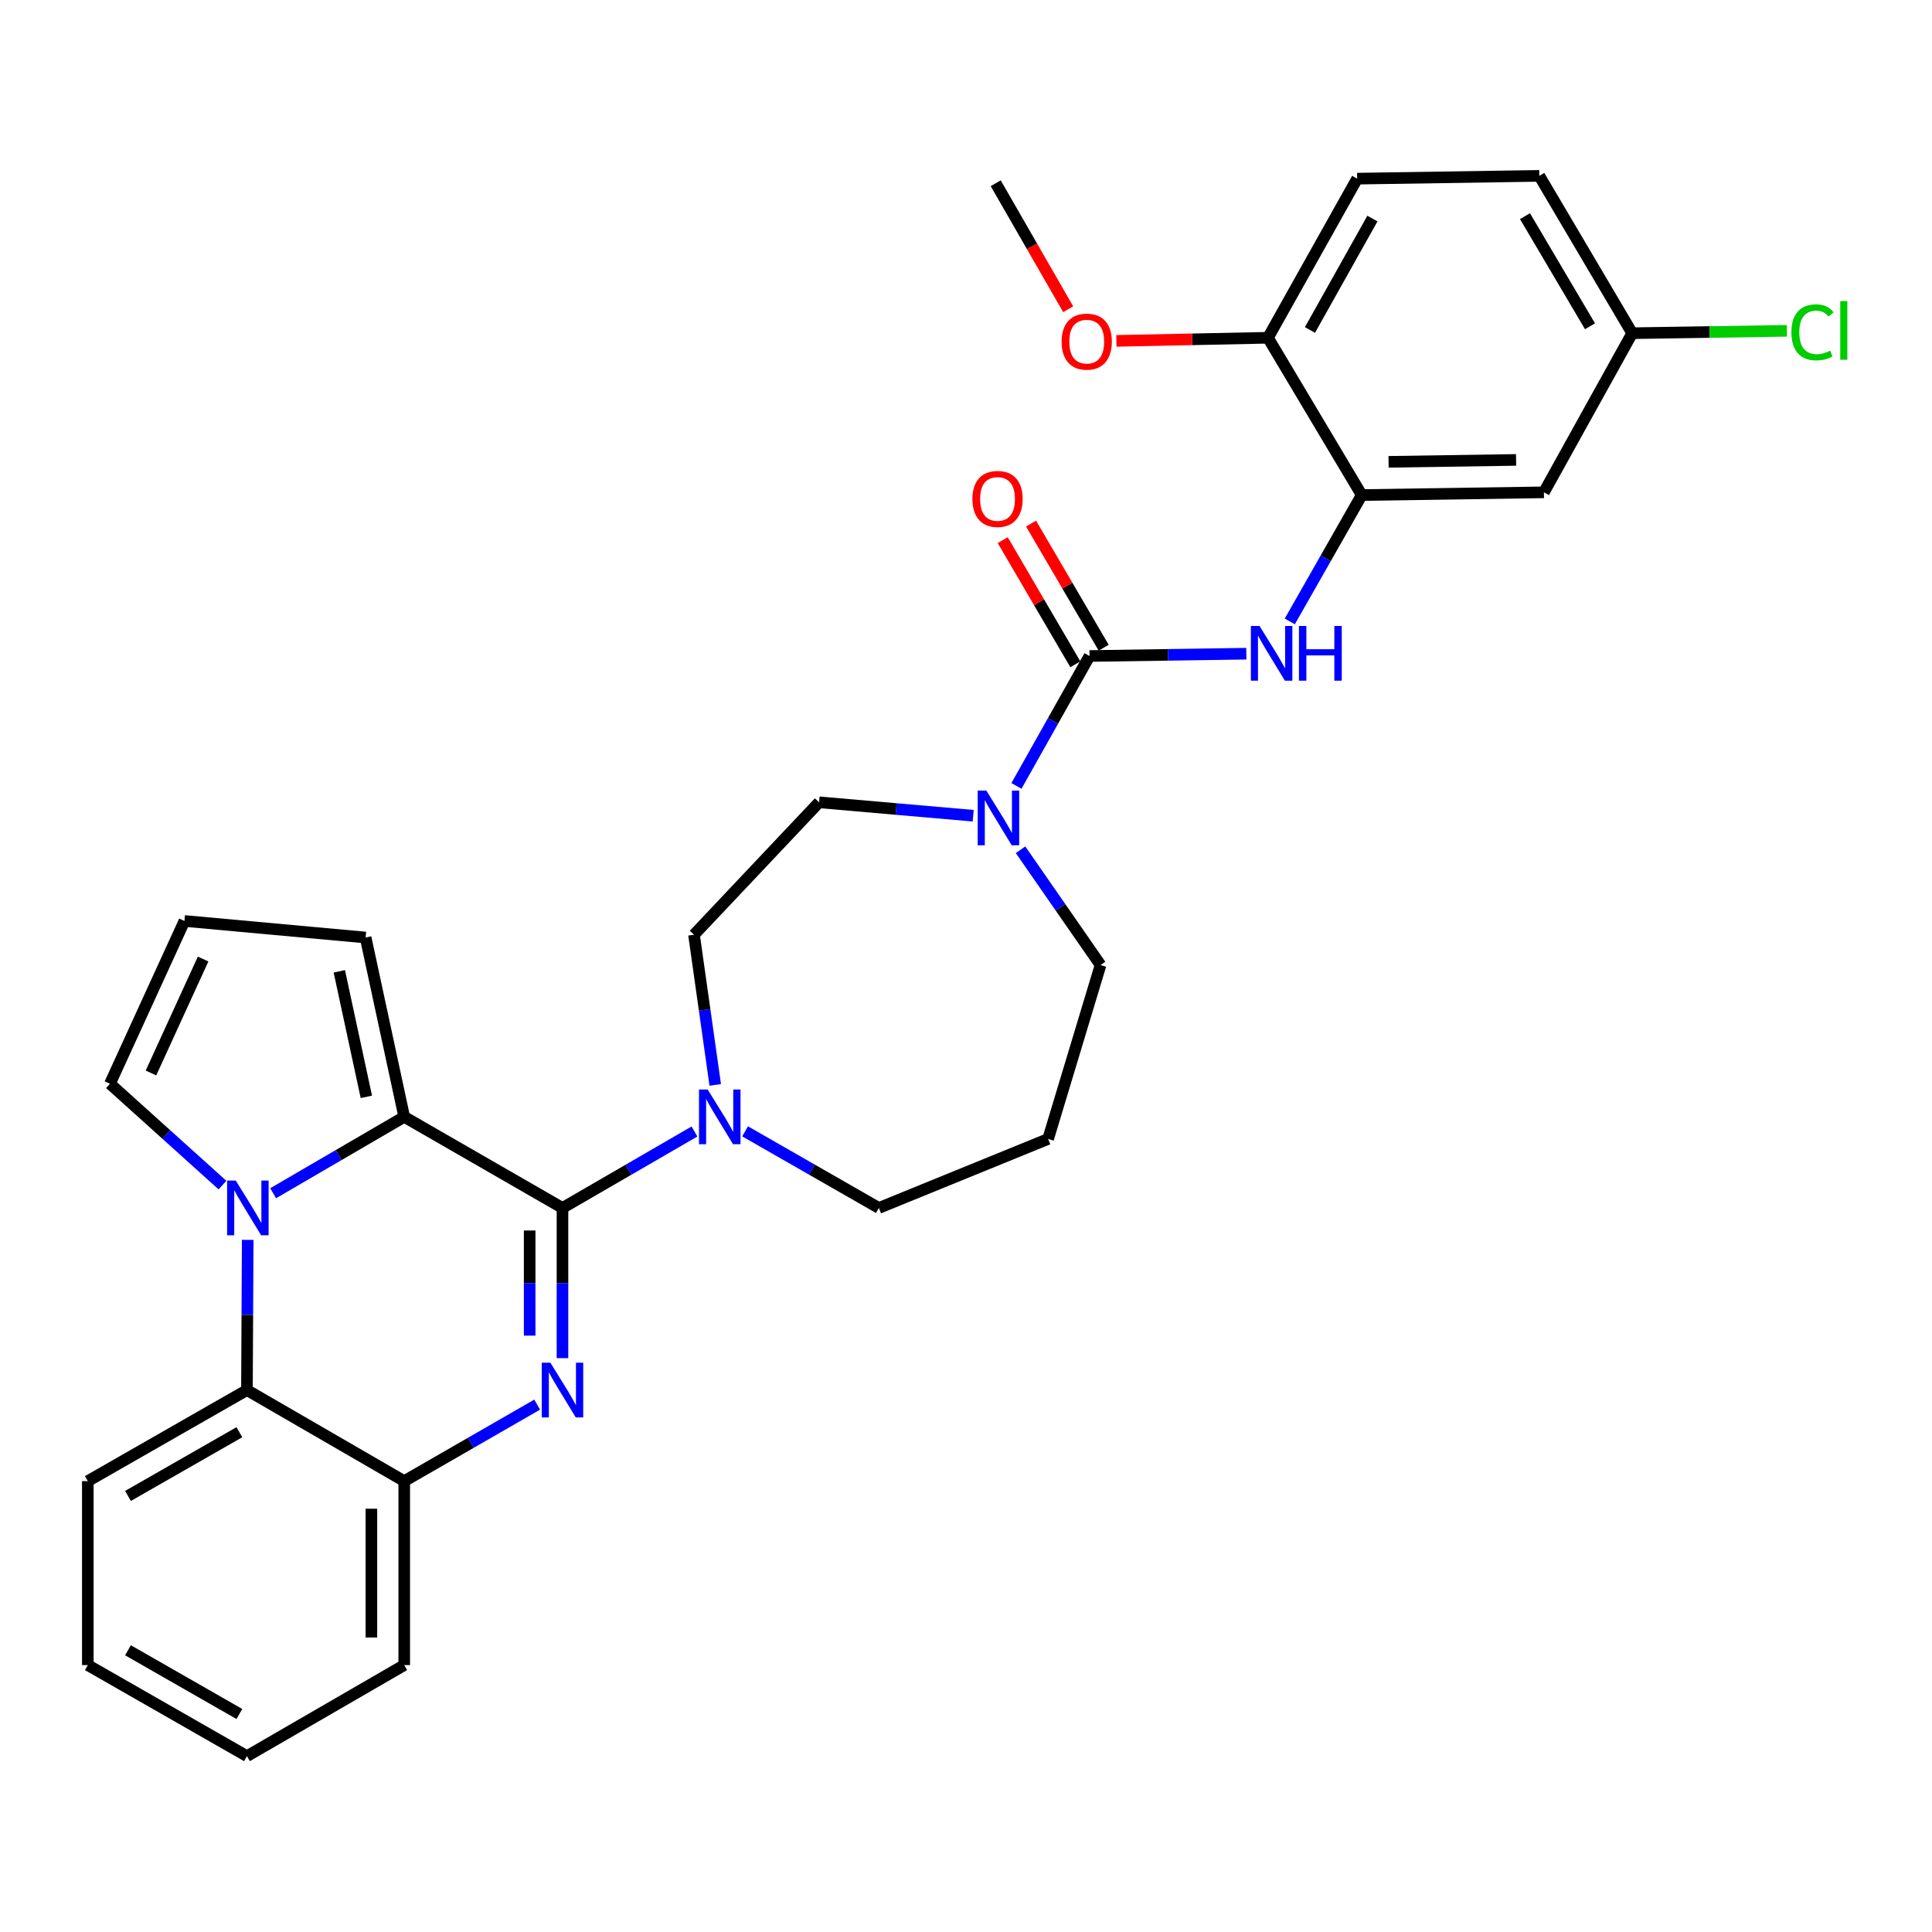 <?xml version='1.0' encoding='iso-8859-1'?>
<svg version='1.1' baseProfile='full'
              xmlns='http://www.w3.org/2000/svg'
                      xmlns:rdkit='http://www.rdkit.org/xml'
                      xmlns:xlink='http://www.w3.org/1999/xlink'
                  xml:space='preserve'
width='1000px' height='1000px' viewBox='0 0 1000 1000'>
<!-- END OF HEADER -->
<rect style='opacity:1.0;fill:#FFFFFF;stroke:none' width='1000' height='1000' x='0' y='0'> </rect>
<path class='bond-0' d='M 291.138,625.239 L 291.138,664.108' style='fill:none;fill-rule:evenodd;stroke:#000000;stroke-width:6px;stroke-linecap:butt;stroke-linejoin:miter;stroke-opacity:1' />
<path class='bond-0' d='M 291.138,664.108 L 291.138,702.977' style='fill:none;fill-rule:evenodd;stroke:#0000FF;stroke-width:6px;stroke-linecap:butt;stroke-linejoin:miter;stroke-opacity:1' />
<path class='bond-0' d='M 274.15,636.899 L 274.15,664.108' style='fill:none;fill-rule:evenodd;stroke:#000000;stroke-width:6px;stroke-linecap:butt;stroke-linejoin:miter;stroke-opacity:1' />
<path class='bond-0' d='M 274.15,664.108 L 274.15,691.316' style='fill:none;fill-rule:evenodd;stroke:#0000FF;stroke-width:6px;stroke-linecap:butt;stroke-linejoin:miter;stroke-opacity:1' />
<path class='bond-2' d='M 291.138,625.239 L 209.228,578.078' style='fill:none;fill-rule:evenodd;stroke:#000000;stroke-width:6px;stroke-linecap:butt;stroke-linejoin:miter;stroke-opacity:1' />
<path class='bond-4' d='M 291.138,625.239 L 325.296,605.451' style='fill:none;fill-rule:evenodd;stroke:#000000;stroke-width:6px;stroke-linecap:butt;stroke-linejoin:miter;stroke-opacity:1' />
<path class='bond-4' d='M 325.296,605.451 L 359.455,585.663' style='fill:none;fill-rule:evenodd;stroke:#0000FF;stroke-width:6px;stroke-linecap:butt;stroke-linejoin:miter;stroke-opacity:1' />
<path class='bond-6' d='M 278.035,727.033 L 243.631,746.829' style='fill:none;fill-rule:evenodd;stroke:#0000FF;stroke-width:6px;stroke-linecap:butt;stroke-linejoin:miter;stroke-opacity:1' />
<path class='bond-6' d='M 243.631,746.829 L 209.228,766.625' style='fill:none;fill-rule:evenodd;stroke:#000000;stroke-width:6px;stroke-linecap:butt;stroke-linejoin:miter;stroke-opacity:1' />
<path class='bond-1' d='M 141.381,617.615 L 175.304,597.847' style='fill:none;fill-rule:evenodd;stroke:#0000FF;stroke-width:6px;stroke-linecap:butt;stroke-linejoin:miter;stroke-opacity:1' />
<path class='bond-1' d='M 175.304,597.847 L 209.228,578.078' style='fill:none;fill-rule:evenodd;stroke:#000000;stroke-width:6px;stroke-linecap:butt;stroke-linejoin:miter;stroke-opacity:1' />
<path class='bond-5' d='M 128.215,641.755 L 128.016,680.624' style='fill:none;fill-rule:evenodd;stroke:#0000FF;stroke-width:6px;stroke-linecap:butt;stroke-linejoin:miter;stroke-opacity:1' />
<path class='bond-5' d='M 128.016,680.624 L 127.818,719.493' style='fill:none;fill-rule:evenodd;stroke:#000000;stroke-width:6px;stroke-linecap:butt;stroke-linejoin:miter;stroke-opacity:1' />
<path class='bond-10' d='M 115.157,613.402 L 86.034,587.171' style='fill:none;fill-rule:evenodd;stroke:#0000FF;stroke-width:6px;stroke-linecap:butt;stroke-linejoin:miter;stroke-opacity:1' />
<path class='bond-10' d='M 86.034,587.171 L 56.912,560.939' style='fill:none;fill-rule:evenodd;stroke:#000000;stroke-width:6px;stroke-linecap:butt;stroke-linejoin:miter;stroke-opacity:1' />
<path class='bond-11' d='M 209.228,578.078 L 189.238,485.258' style='fill:none;fill-rule:evenodd;stroke:#000000;stroke-width:6px;stroke-linecap:butt;stroke-linejoin:miter;stroke-opacity:1' />
<path class='bond-11' d='M 189.622,567.732 L 175.63,502.758' style='fill:none;fill-rule:evenodd;stroke:#000000;stroke-width:6px;stroke-linecap:butt;stroke-linejoin:miter;stroke-opacity:1' />
<path class='bond-3' d='M 563.926,339.549 L 545.017,373.171' style='fill:none;fill-rule:evenodd;stroke:#000000;stroke-width:6px;stroke-linecap:butt;stroke-linejoin:miter;stroke-opacity:1' />
<path class='bond-3' d='M 545.017,373.171 L 526.109,406.792' style='fill:none;fill-rule:evenodd;stroke:#0000FF;stroke-width:6px;stroke-linecap:butt;stroke-linejoin:miter;stroke-opacity:1' />
<path class='bond-8' d='M 563.926,339.549 L 604.509,338.952' style='fill:none;fill-rule:evenodd;stroke:#000000;stroke-width:6px;stroke-linecap:butt;stroke-linejoin:miter;stroke-opacity:1' />
<path class='bond-8' d='M 604.509,338.952 L 645.093,338.355' style='fill:none;fill-rule:evenodd;stroke:#0000FF;stroke-width:6px;stroke-linecap:butt;stroke-linejoin:miter;stroke-opacity:1' />
<path class='bond-14' d='M 571.258,335.26 L 552.462,303.128' style='fill:none;fill-rule:evenodd;stroke:#000000;stroke-width:6px;stroke-linecap:butt;stroke-linejoin:miter;stroke-opacity:1' />
<path class='bond-14' d='M 552.462,303.128 L 533.666,270.996' style='fill:none;fill-rule:evenodd;stroke:#FF0000;stroke-width:6px;stroke-linecap:butt;stroke-linejoin:miter;stroke-opacity:1' />
<path class='bond-14' d='M 556.594,343.838 L 537.798,311.706' style='fill:none;fill-rule:evenodd;stroke:#000000;stroke-width:6px;stroke-linecap:butt;stroke-linejoin:miter;stroke-opacity:1' />
<path class='bond-14' d='M 537.798,311.706 L 519.003,279.573' style='fill:none;fill-rule:evenodd;stroke:#FF0000;stroke-width:6px;stroke-linecap:butt;stroke-linejoin:miter;stroke-opacity:1' />
<path class='bond-16' d='M 370.207,561.539 L 364.71,522.681' style='fill:none;fill-rule:evenodd;stroke:#0000FF;stroke-width:6px;stroke-linecap:butt;stroke-linejoin:miter;stroke-opacity:1' />
<path class='bond-16' d='M 364.71,522.681 L 359.212,483.824' style='fill:none;fill-rule:evenodd;stroke:#000000;stroke-width:6px;stroke-linecap:butt;stroke-linejoin:miter;stroke-opacity:1' />
<path class='bond-21' d='M 385.66,585.588 L 420.276,605.413' style='fill:none;fill-rule:evenodd;stroke:#0000FF;stroke-width:6px;stroke-linecap:butt;stroke-linejoin:miter;stroke-opacity:1' />
<path class='bond-21' d='M 420.276,605.413 L 454.892,625.239' style='fill:none;fill-rule:evenodd;stroke:#000000;stroke-width:6px;stroke-linecap:butt;stroke-linejoin:miter;stroke-opacity:1' />
<path class='bond-26' d='M 127.818,719.493 L 45.455,766.625' style='fill:none;fill-rule:evenodd;stroke:#000000;stroke-width:6px;stroke-linecap:butt;stroke-linejoin:miter;stroke-opacity:1' />
<path class='bond-26' d='M 123.901,741.308 L 66.246,774.3' style='fill:none;fill-rule:evenodd;stroke:#000000;stroke-width:6px;stroke-linecap:butt;stroke-linejoin:miter;stroke-opacity:1' />
<path class='bond-31' d='M 127.818,719.493 L 209.228,766.625' style='fill:none;fill-rule:evenodd;stroke:#000000;stroke-width:6px;stroke-linecap:butt;stroke-linejoin:miter;stroke-opacity:1' />
<path class='bond-27' d='M 209.228,766.625 L 209.228,861.852' style='fill:none;fill-rule:evenodd;stroke:#000000;stroke-width:6px;stroke-linecap:butt;stroke-linejoin:miter;stroke-opacity:1' />
<path class='bond-27' d='M 192.24,780.909 L 192.24,847.568' style='fill:none;fill-rule:evenodd;stroke:#000000;stroke-width:6px;stroke-linecap:butt;stroke-linejoin:miter;stroke-opacity:1' />
<path class='bond-7' d='M 503.724,422.218 L 463.839,418.743' style='fill:none;fill-rule:evenodd;stroke:#0000FF;stroke-width:6px;stroke-linecap:butt;stroke-linejoin:miter;stroke-opacity:1' />
<path class='bond-7' d='M 463.839,418.743 L 423.955,415.268' style='fill:none;fill-rule:evenodd;stroke:#000000;stroke-width:6px;stroke-linecap:butt;stroke-linejoin:miter;stroke-opacity:1' />
<path class='bond-33' d='M 528.229,439.834 L 548.937,469.671' style='fill:none;fill-rule:evenodd;stroke:#0000FF;stroke-width:6px;stroke-linecap:butt;stroke-linejoin:miter;stroke-opacity:1' />
<path class='bond-33' d='M 548.937,469.671 L 569.645,499.509' style='fill:none;fill-rule:evenodd;stroke:#000000;stroke-width:6px;stroke-linecap:butt;stroke-linejoin:miter;stroke-opacity:1' />
<path class='bond-9' d='M 667.594,321.645 L 686.212,288.944' style='fill:none;fill-rule:evenodd;stroke:#0000FF;stroke-width:6px;stroke-linecap:butt;stroke-linejoin:miter;stroke-opacity:1' />
<path class='bond-9' d='M 686.212,288.944 L 704.831,256.242' style='fill:none;fill-rule:evenodd;stroke:#000000;stroke-width:6px;stroke-linecap:butt;stroke-linejoin:miter;stroke-opacity:1' />
<path class='bond-12' d='M 704.831,256.242 L 799.123,254.827' style='fill:none;fill-rule:evenodd;stroke:#000000;stroke-width:6px;stroke-linecap:butt;stroke-linejoin:miter;stroke-opacity:1' />
<path class='bond-12' d='M 718.72,239.044 L 784.725,238.053' style='fill:none;fill-rule:evenodd;stroke:#000000;stroke-width:6px;stroke-linecap:butt;stroke-linejoin:miter;stroke-opacity:1' />
<path class='bond-15' d='M 704.831,256.242 L 656.293,174.832' style='fill:none;fill-rule:evenodd;stroke:#000000;stroke-width:6px;stroke-linecap:butt;stroke-linejoin:miter;stroke-opacity:1' />
<path class='bond-32' d='M 56.912,560.939 L 95.465,476.689' style='fill:none;fill-rule:evenodd;stroke:#000000;stroke-width:6px;stroke-linecap:butt;stroke-linejoin:miter;stroke-opacity:1' />
<path class='bond-32' d='M 78.142,555.371 L 105.13,496.395' style='fill:none;fill-rule:evenodd;stroke:#000000;stroke-width:6px;stroke-linecap:butt;stroke-linejoin:miter;stroke-opacity:1' />
<path class='bond-13' d='M 189.238,485.258 L 95.465,476.689' style='fill:none;fill-rule:evenodd;stroke:#000000;stroke-width:6px;stroke-linecap:butt;stroke-linejoin:miter;stroke-opacity:1' />
<path class='bond-19' d='M 799.123,254.827 L 844.821,172.464' style='fill:none;fill-rule:evenodd;stroke:#000000;stroke-width:6px;stroke-linecap:butt;stroke-linejoin:miter;stroke-opacity:1' />
<path class='bond-18' d='M 656.293,174.832 L 702.462,92.469' style='fill:none;fill-rule:evenodd;stroke:#000000;stroke-width:6px;stroke-linecap:butt;stroke-linejoin:miter;stroke-opacity:1' />
<path class='bond-18' d='M 678.037,170.785 L 710.355,113.13' style='fill:none;fill-rule:evenodd;stroke:#000000;stroke-width:6px;stroke-linecap:butt;stroke-linejoin:miter;stroke-opacity:1' />
<path class='bond-25' d='M 656.293,174.832 L 617.065,175.634' style='fill:none;fill-rule:evenodd;stroke:#000000;stroke-width:6px;stroke-linecap:butt;stroke-linejoin:miter;stroke-opacity:1' />
<path class='bond-25' d='M 617.065,175.634 L 577.837,176.435' style='fill:none;fill-rule:evenodd;stroke:#FF0000;stroke-width:6px;stroke-linecap:butt;stroke-linejoin:miter;stroke-opacity:1' />
<path class='bond-17' d='M 359.212,483.824 L 423.955,415.268' style='fill:none;fill-rule:evenodd;stroke:#000000;stroke-width:6px;stroke-linecap:butt;stroke-linejoin:miter;stroke-opacity:1' />
<path class='bond-23' d='M 702.462,92.469 L 796.745,91.025' style='fill:none;fill-rule:evenodd;stroke:#000000;stroke-width:6px;stroke-linecap:butt;stroke-linejoin:miter;stroke-opacity:1' />
<path class='bond-24' d='M 844.821,172.464 L 884.859,171.848' style='fill:none;fill-rule:evenodd;stroke:#000000;stroke-width:6px;stroke-linecap:butt;stroke-linejoin:miter;stroke-opacity:1' />
<path class='bond-24' d='M 884.859,171.848 L 924.897,171.233' style='fill:none;fill-rule:evenodd;stroke:#00CC00;stroke-width:6px;stroke-linecap:butt;stroke-linejoin:miter;stroke-opacity:1' />
<path class='bond-35' d='M 844.821,172.464 L 796.745,91.025' style='fill:none;fill-rule:evenodd;stroke:#000000;stroke-width:6px;stroke-linecap:butt;stroke-linejoin:miter;stroke-opacity:1' />
<path class='bond-35' d='M 822.981,168.884 L 789.328,111.877' style='fill:none;fill-rule:evenodd;stroke:#000000;stroke-width:6px;stroke-linecap:butt;stroke-linejoin:miter;stroke-opacity:1' />
<path class='bond-20' d='M 542.502,589.517 L 454.892,625.239' style='fill:none;fill-rule:evenodd;stroke:#000000;stroke-width:6px;stroke-linecap:butt;stroke-linejoin:miter;stroke-opacity:1' />
<path class='bond-22' d='M 542.502,589.517 L 569.645,499.509' style='fill:none;fill-rule:evenodd;stroke:#000000;stroke-width:6px;stroke-linecap:butt;stroke-linejoin:miter;stroke-opacity:1' />
<path class='bond-28' d='M 552.895,160.066 L 534.136,127.457' style='fill:none;fill-rule:evenodd;stroke:#FF0000;stroke-width:6px;stroke-linecap:butt;stroke-linejoin:miter;stroke-opacity:1' />
<path class='bond-28' d='M 534.136,127.457 L 515.378,94.848' style='fill:none;fill-rule:evenodd;stroke:#000000;stroke-width:6px;stroke-linecap:butt;stroke-linejoin:miter;stroke-opacity:1' />
<path class='bond-29' d='M 45.455,766.625 L 45.455,861.852' style='fill:none;fill-rule:evenodd;stroke:#000000;stroke-width:6px;stroke-linecap:butt;stroke-linejoin:miter;stroke-opacity:1' />
<path class='bond-30' d='M 209.228,861.852 L 127.818,908.975' style='fill:none;fill-rule:evenodd;stroke:#000000;stroke-width:6px;stroke-linecap:butt;stroke-linejoin:miter;stroke-opacity:1' />
<path class='bond-34' d='M 45.455,861.852 L 127.818,908.975' style='fill:none;fill-rule:evenodd;stroke:#000000;stroke-width:6px;stroke-linecap:butt;stroke-linejoin:miter;stroke-opacity:1' />
<path class='bond-34' d='M 66.245,854.175 L 123.899,887.161' style='fill:none;fill-rule:evenodd;stroke:#000000;stroke-width:6px;stroke-linecap:butt;stroke-linejoin:miter;stroke-opacity:1' />
<path  class='atom-1' d='M 284.878 705.333
L 294.158 720.333
Q 295.078 721.813, 296.558 724.493
Q 298.038 727.173, 298.118 727.333
L 298.118 705.333
L 301.878 705.333
L 301.878 733.653
L 297.998 733.653
L 288.038 717.253
Q 286.878 715.333, 285.638 713.133
Q 284.438 710.933, 284.078 710.253
L 284.078 733.653
L 280.398 733.653
L 280.398 705.333
L 284.878 705.333
' fill='#0000FF'/>
<path  class='atom-2' d='M 122.039 611.079
L 131.319 626.079
Q 132.239 627.559, 133.719 630.239
Q 135.199 632.919, 135.279 633.079
L 135.279 611.079
L 139.039 611.079
L 139.039 639.399
L 135.159 639.399
L 125.199 622.999
Q 124.039 621.079, 122.799 618.879
Q 121.599 616.679, 121.239 615.999
L 121.239 639.399
L 117.559 639.399
L 117.559 611.079
L 122.039 611.079
' fill='#0000FF'/>
<path  class='atom-5' d='M 366.287 563.918
L 375.567 578.918
Q 376.487 580.398, 377.967 583.078
Q 379.447 585.758, 379.527 585.918
L 379.527 563.918
L 383.287 563.918
L 383.287 592.238
L 379.407 592.238
L 369.447 575.838
Q 368.287 573.918, 367.047 571.718
Q 365.847 569.518, 365.487 568.838
L 365.487 592.238
L 361.807 592.238
L 361.807 563.918
L 366.287 563.918
' fill='#0000FF'/>
<path  class='atom-8' d='M 510.534 409.196
L 519.814 424.196
Q 520.734 425.676, 522.214 428.356
Q 523.694 431.036, 523.774 431.196
L 523.774 409.196
L 527.534 409.196
L 527.534 437.516
L 523.654 437.516
L 513.694 421.116
Q 512.534 419.196, 511.294 416.996
Q 510.094 414.796, 509.734 414.116
L 509.734 437.516
L 506.054 437.516
L 506.054 409.196
L 510.534 409.196
' fill='#0000FF'/>
<path  class='atom-9' d='M 651.93 324.002
L 661.21 339.002
Q 662.13 340.482, 663.61 343.162
Q 665.09 345.842, 665.17 346.002
L 665.17 324.002
L 668.93 324.002
L 668.93 352.322
L 665.05 352.322
L 655.09 335.922
Q 653.93 334.002, 652.69 331.802
Q 651.49 329.602, 651.13 328.922
L 651.13 352.322
L 647.45 352.322
L 647.45 324.002
L 651.93 324.002
' fill='#0000FF'/>
<path  class='atom-9' d='M 672.33 324.002
L 676.17 324.002
L 676.17 336.042
L 690.65 336.042
L 690.65 324.002
L 694.49 324.002
L 694.49 352.322
L 690.65 352.322
L 690.65 339.242
L 676.17 339.242
L 676.17 352.322
L 672.33 352.322
L 672.33 324.002
' fill='#0000FF'/>
<path  class='atom-15' d='M 503.322 258.248
Q 503.322 251.448, 506.682 247.648
Q 510.042 243.848, 516.322 243.848
Q 522.602 243.848, 525.962 247.648
Q 529.322 251.448, 529.322 258.248
Q 529.322 265.128, 525.922 269.048
Q 522.522 272.928, 516.322 272.928
Q 510.082 272.928, 506.682 269.048
Q 503.322 265.168, 503.322 258.248
M 516.322 269.728
Q 520.642 269.728, 522.962 266.848
Q 525.322 263.928, 525.322 258.248
Q 525.322 252.688, 522.962 249.888
Q 520.642 247.048, 516.322 247.048
Q 512.002 247.048, 509.642 249.848
Q 507.322 252.648, 507.322 258.248
Q 507.322 263.968, 509.642 266.848
Q 512.002 269.728, 516.322 269.728
' fill='#FF0000'/>
<path  class='atom-25' d='M 927.231 172.009
Q 927.231 164.969, 930.511 161.289
Q 933.831 157.569, 940.111 157.569
Q 945.951 157.569, 949.071 161.689
L 946.431 163.849
Q 944.151 160.849, 940.111 160.849
Q 935.831 160.849, 933.551 163.729
Q 931.311 166.569, 931.311 172.009
Q 931.311 177.609, 933.631 180.489
Q 935.991 183.369, 940.551 183.369
Q 943.671 183.369, 947.311 181.489
L 948.431 184.489
Q 946.951 185.449, 944.711 186.009
Q 942.471 186.569, 939.991 186.569
Q 933.831 186.569, 930.511 182.809
Q 927.231 179.049, 927.231 172.009
' fill='#00CC00'/>
<path  class='atom-25' d='M 952.511 155.849
L 956.191 155.849
L 956.191 186.209
L 952.511 186.209
L 952.511 155.849
' fill='#00CC00'/>
<path  class='atom-26' d='M 549.491 176.828
Q 549.491 170.028, 552.851 166.228
Q 556.211 162.428, 562.491 162.428
Q 568.771 162.428, 572.131 166.228
Q 575.491 170.028, 575.491 176.828
Q 575.491 183.708, 572.091 187.628
Q 568.691 191.508, 562.491 191.508
Q 556.251 191.508, 552.851 187.628
Q 549.491 183.748, 549.491 176.828
M 562.491 188.308
Q 566.811 188.308, 569.131 185.428
Q 571.491 182.508, 571.491 176.828
Q 571.491 171.268, 569.131 168.468
Q 566.811 165.628, 562.491 165.628
Q 558.171 165.628, 555.811 168.428
Q 553.491 171.228, 553.491 176.828
Q 553.491 182.548, 555.811 185.428
Q 558.171 188.308, 562.491 188.308
' fill='#FF0000'/>
</svg>
